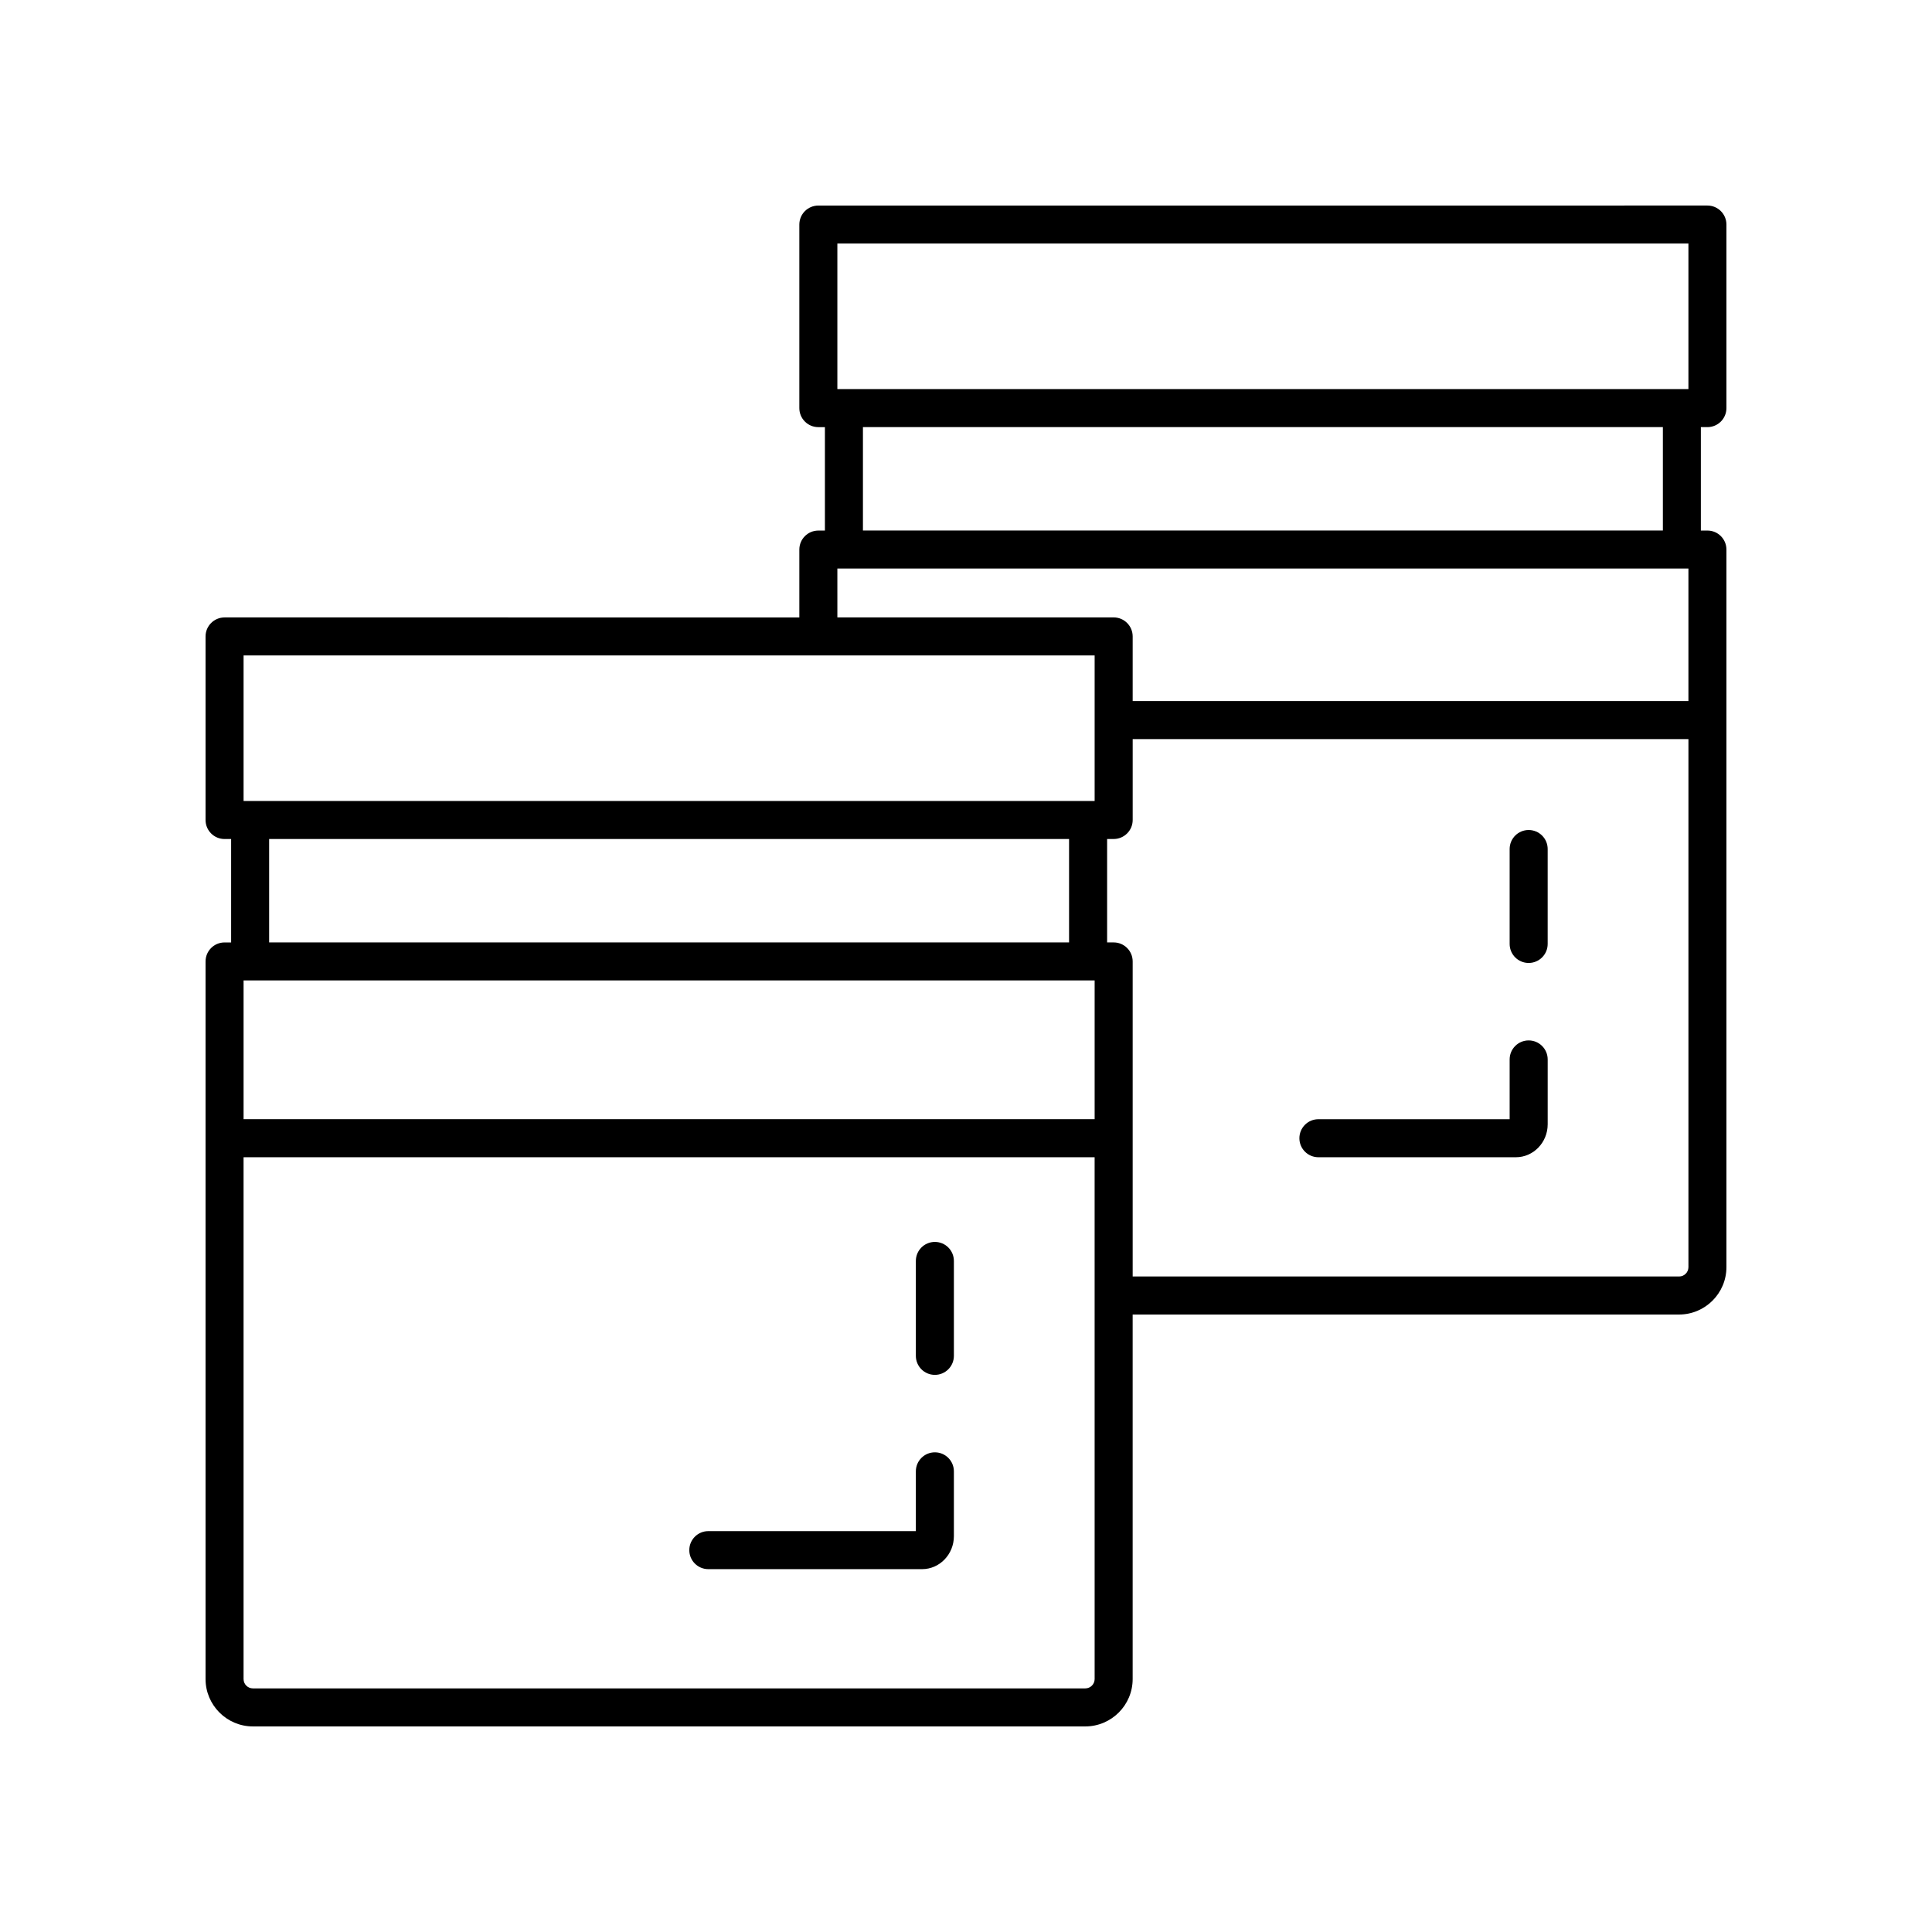 <?xml version="1.0" encoding="UTF-8"?>
<!-- Uploaded to: ICON Repo, www.iconrepo.com, Generator: ICON Repo Mixer Tools -->
<svg fill="#000000" width="800px" height="800px" version="1.1" viewBox="144 144 512 512" xmlns="http://www.w3.org/2000/svg">
 <g>
  <path d="m211.03 601.52h220.58c6.922 0 12.555-5.633 12.555-12.555v-96.602h144.8c6.922 0 12.555-5.633 12.555-12.555v-190.17c0-2.781-2.254-5.039-5.039-5.039h-1.738v-27.406h1.738c2.781 0 5.039-2.254 5.039-5.039v-48.645c0-2.781-2.254-5.039-5.039-5.039l-235.61 0.004c-2.781 0-5.039 2.254-5.039 5.039v48.645c0 2.781 2.254 5.039 5.039 5.039h1.738v27.406h-1.738c-2.781 0-5.039 2.254-5.039 5.039v17.988l-152.32-0.004c-2.781 0-5.039 2.254-5.039 5.039v48.645c0 2.781 2.254 5.039 5.039 5.039h1.738v27.406h-1.738c-2.781 0-5.039 2.254-5.039 5.039v190.17c0.004 6.922 5.633 12.555 12.555 12.555zm223.06-12.555c0 1.367-1.113 2.477-2.477 2.477h-220.59c-1.363 0-2.477-1.109-2.477-2.477v-138.29h225.54zm-225.54-185.14h225.54v36.77h-225.54zm380.42 78.457h-144.8v-83.492c0-2.781-2.254-5.039-5.039-5.039h-1.734v-27.406h1.738c2.781 0 5.039-2.254 5.039-5.039v-21.441h147.28v139.94c0 1.367-1.109 2.477-2.477 2.477zm-223.06-273.74h225.54v38.566h-225.54zm6.777 48.645h211.99v27.406h-211.99zm-6.777 37.484h225.54v35.117l-147.28-0.004v-17.125c0-2.781-2.254-5.039-5.039-5.039h-73.219zm-157.36 23.027h225.54v38.566h-225.54zm6.773 48.645h211.99v27.406h-211.99z"/>
  <path d="m391.75 528.88c-2.781 0-5.039 2.254-5.039 5.039v15.844h-55c-2.781 0-5.039 2.254-5.039 5.039 0 2.781 2.254 5.039 5.039 5.039h56.648c4.648 0 8.43-3.918 8.43-8.738v-17.184c0-2.781-2.258-5.039-5.039-5.039z"/>
  <path d="m391.75 473.12c-2.781 0-5.039 2.254-5.039 5.039v25.156c0 2.781 2.254 5.039 5.039 5.039 2.781 0 5.039-2.254 5.039-5.039v-25.156c0-2.781-2.258-5.039-5.039-5.039z"/>
  <path d="m549.11 419.72c-2.781 0-5.039 2.254-5.039 5.039v15.844h-50.68c-2.781 0-5.039 2.254-5.039 5.039 0 2.781 2.254 5.039 5.039 5.039h52.332c4.648 0 8.43-3.918 8.43-8.738v-17.184c-0.004-2.781-2.258-5.039-5.043-5.039z"/>
  <path d="m549.11 363.96c-2.781 0-5.039 2.254-5.039 5.039v25.156c0 2.781 2.254 5.039 5.039 5.039 2.781 0 5.039-2.254 5.039-5.039v-25.156c0-2.781-2.254-5.039-5.039-5.039z"/>
 </g>
</svg>